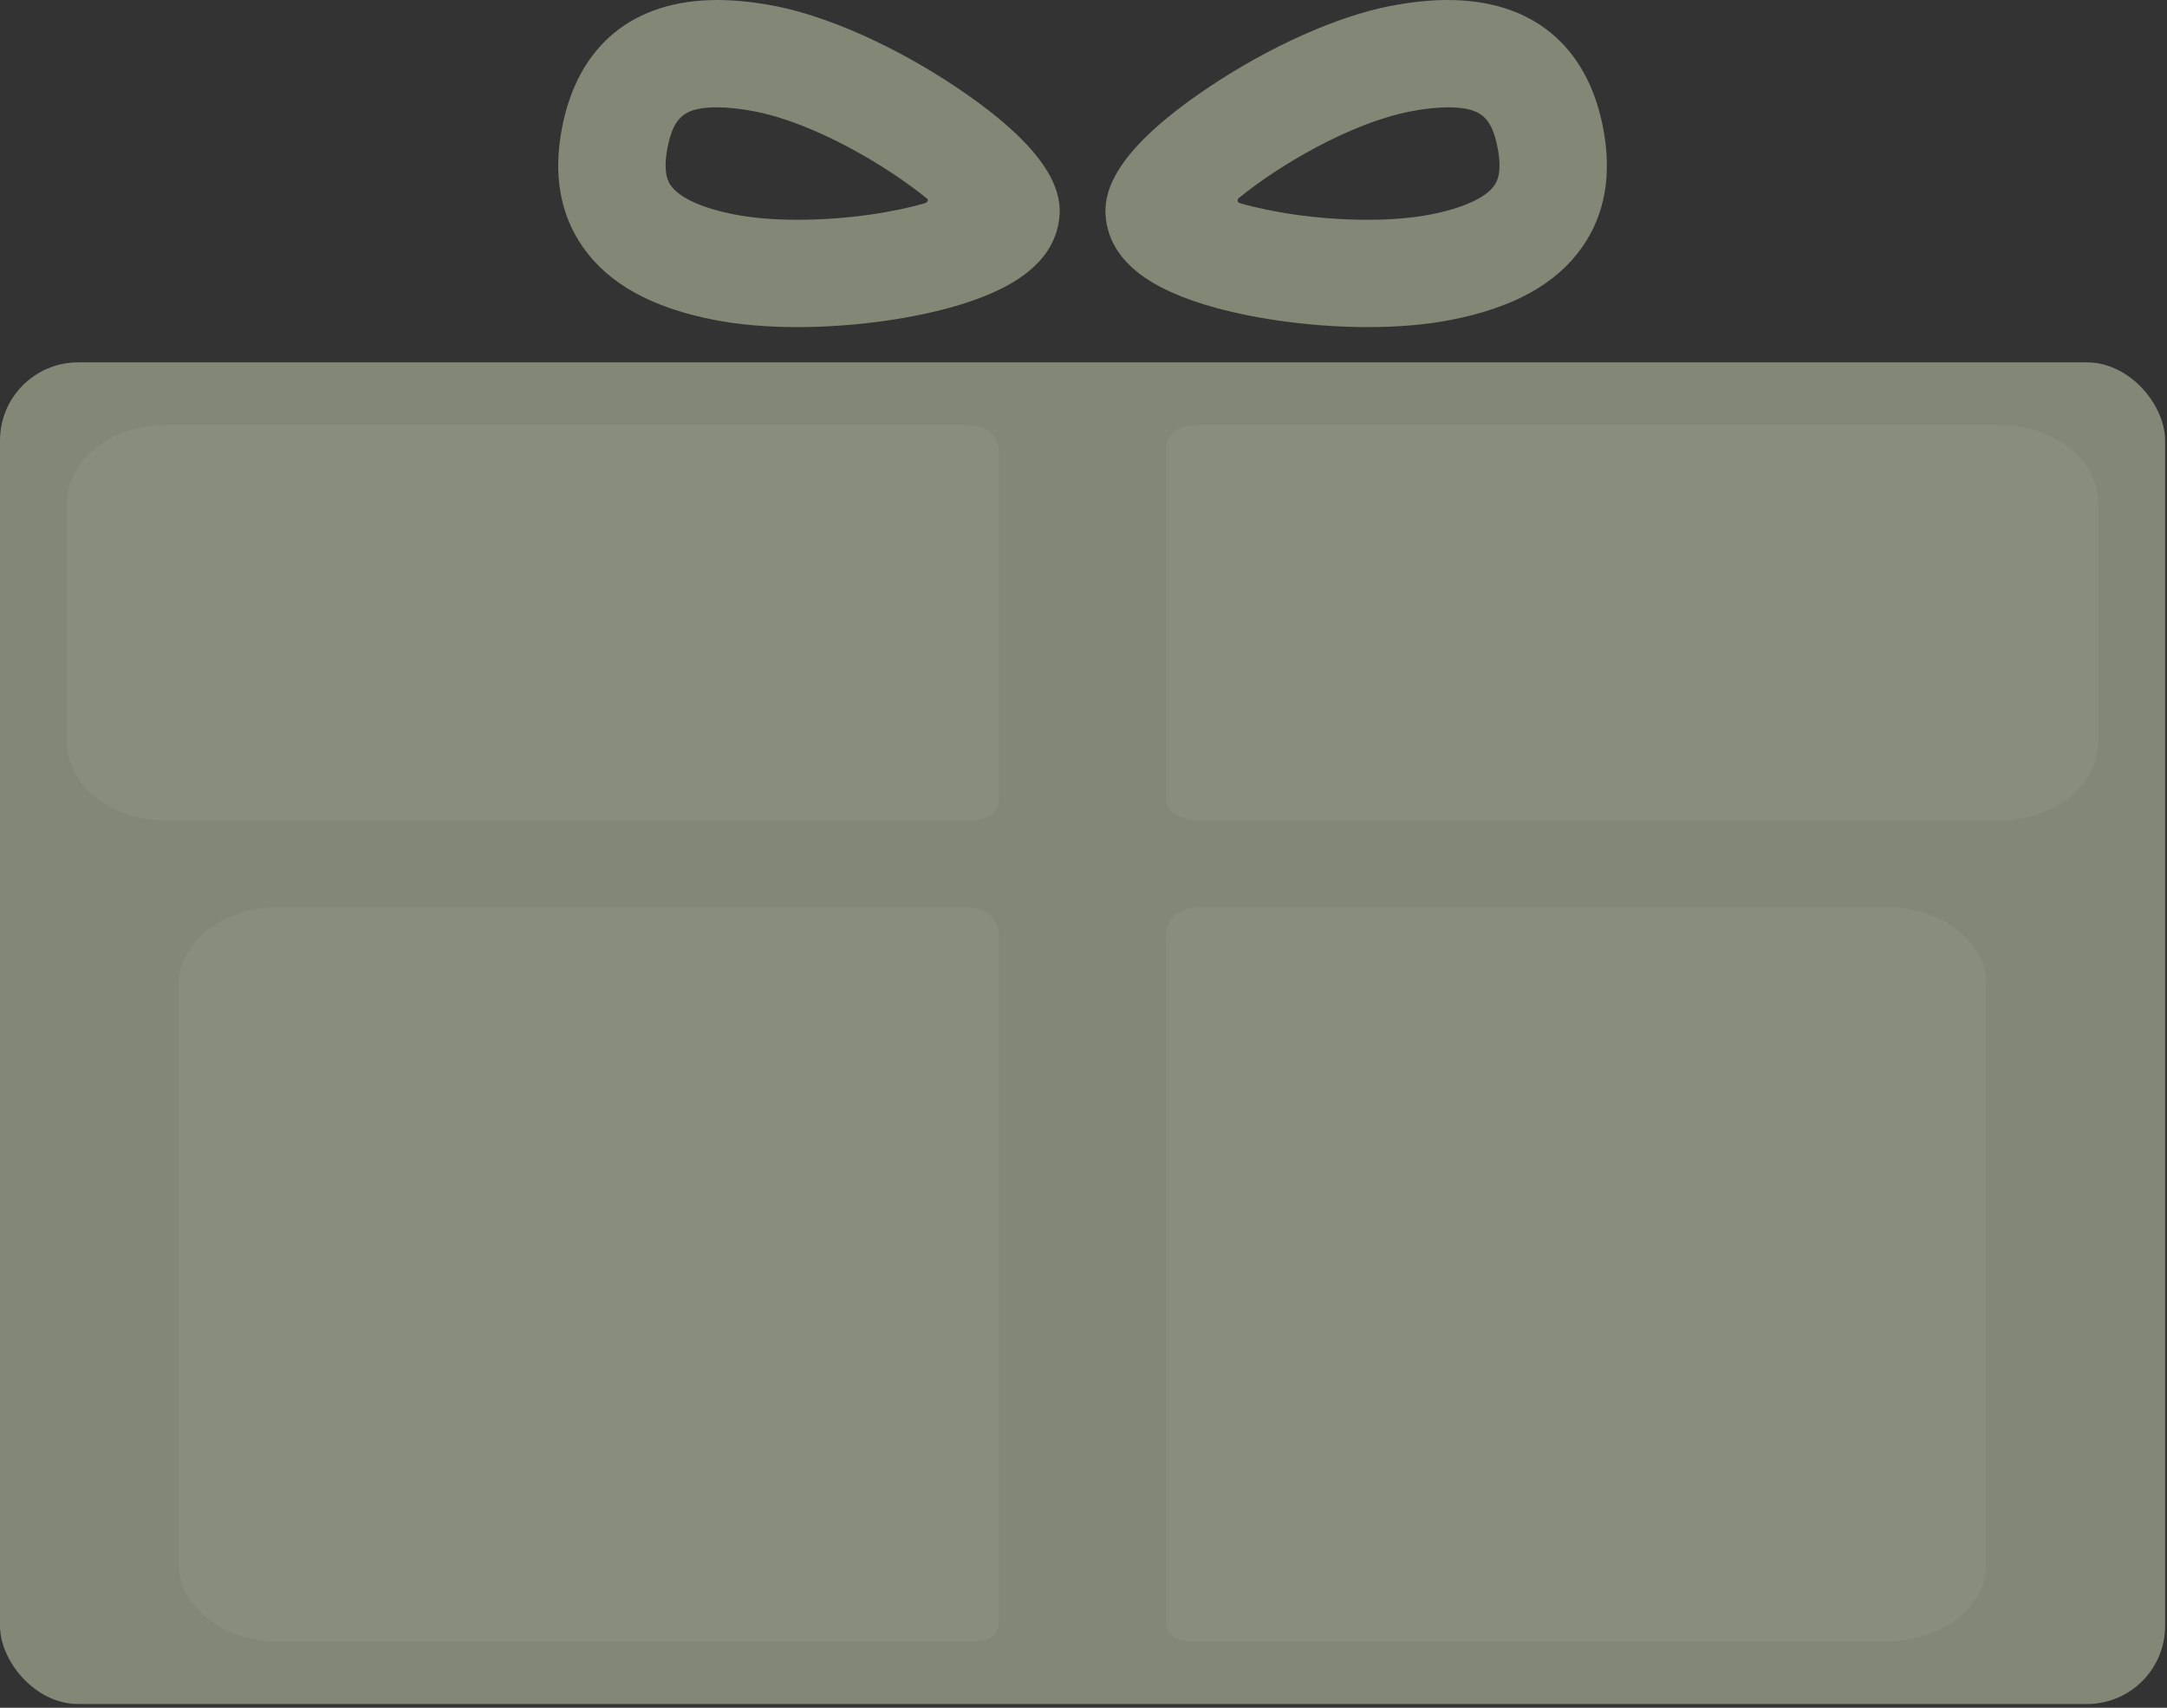 <?xml version="1.0" encoding="UTF-8"?> <svg xmlns="http://www.w3.org/2000/svg" width="444" height="350" viewBox="0 0 444 350" fill="none"><rect x="0" y="0" width="444" height="350" fill="#333333" stroke="none"/><rect y="74.266" width="443.614" height="274.968" rx="16" fill="#828776"></rect><path d="M163.372 67.04C157.092 67.04 151.356 66.542 146.326 65.559C133.55 63.063 124.769 58.205 119.481 50.709C114.743 43.991 113.293 35.709 115.17 26.092C118.458 9.266 129.758 0 146.986 0C150.632 0 154.636 0.421 158.888 1.252C169.704 3.365 183.538 9.567 195.895 17.842C216.86 31.883 217.897 40.612 216.853 45.957C215.318 53.811 207.977 59.423 194.41 63.115C185.244 65.609 173.931 67.04 163.372 67.04ZM146.987 21.999C140.315 21.999 138.022 23.863 136.763 30.31C135.733 35.581 137.032 37.422 137.458 38.027C139.242 40.557 143.889 42.667 150.544 43.966C154.135 44.668 158.572 45.039 163.371 45.039C173.924 45.039 183.221 43.44 189.39 41.691C189.839 41.564 190.536 41.033 189.789 40.588C181.724 34.018 166.969 25.245 154.67 22.842C151.805 22.284 149.219 21.999 146.987 21.999Z" fill="#828776"></path><path d="M280.243 67.04C280.243 67.04 280.243 67.04 280.241 67.04C269.682 67.04 258.37 65.609 249.204 63.115C235.636 59.424 228.296 53.811 226.761 45.958C225.718 40.613 226.753 31.884 247.72 17.843C260.075 9.568 273.909 3.366 284.727 1.253C288.979 0.422 292.983 0.001 296.626 0.001C313.858 0.001 325.157 9.268 328.442 26.094C330.321 35.71 328.872 43.992 324.133 50.71C318.845 58.207 310.065 63.064 297.286 65.56C292.258 66.541 286.522 67.04 280.243 67.04ZM254.001 40.452C253.286 40.867 253.632 41.522 254.003 41.629C260.169 43.402 269.564 45.04 280.241 45.04C285.042 45.04 289.477 44.669 293.069 43.967C299.723 42.667 304.372 40.558 306.155 38.028C306.583 37.423 307.883 35.582 306.85 30.311C305.592 23.864 303.298 22 296.625 22C294.394 22 291.81 22.284 288.943 22.844C276.643 25.246 262.066 33.881 254.001 40.452Z" fill="#828776"></path><path d="M197.561 185.938C161.887 185.938 56.895 185.938 56.895 185.938C45.749 185.938 36.629 193.061 36.629 201.768V320.585C36.629 329.291 45.749 336.414 56.895 336.414C56.895 336.414 164.084 336.414 199.927 336.414C204.694 336.414 204.694 332.413 204.694 332.413V191.318C204.694 191.318 204.693 185.938 197.561 185.938Z" fill="white" fill-opacity="0.05"></path><path d="M386.724 185.938C386.724 185.938 281.33 185.938 246.201 185.938C237.642 185.938 238.924 192.901 238.924 192.901V332.543C238.924 332.543 238.854 336.411 244.003 336.411C279.682 336.411 386.722 336.411 386.722 336.411C397.867 336.411 406.987 329.288 406.987 320.581V201.768C406.99 193.061 397.87 185.938 386.724 185.938Z" fill="white" fill-opacity="0.05"></path><path d="M204.695 92.451C204.695 92.451 204.695 87.087 197.909 87.087C157.276 87.087 34.012 87.087 34.012 87.087C22.866 87.087 13.746 94.211 13.746 102.916V152.331C13.746 161.038 22.866 168.161 34.012 168.161C34.012 168.161 157.828 168.161 198.464 168.161C204.695 168.161 204.695 163.94 204.695 163.94V92.451Z" fill="white" fill-opacity="0.05"></path><path d="M409.607 87.087C409.607 87.087 286.293 87.087 245.187 87.087C238.926 87.087 238.926 91.748 238.926 91.748V164.038C238.926 164.038 238.926 168.161 246.538 168.161C287.304 168.161 409.607 168.161 409.607 168.161C420.753 168.161 429.873 161.038 429.873 152.331V102.916C429.873 94.211 420.753 87.087 409.607 87.087Z" fill="white" fill-opacity="0.05"></path></svg> 